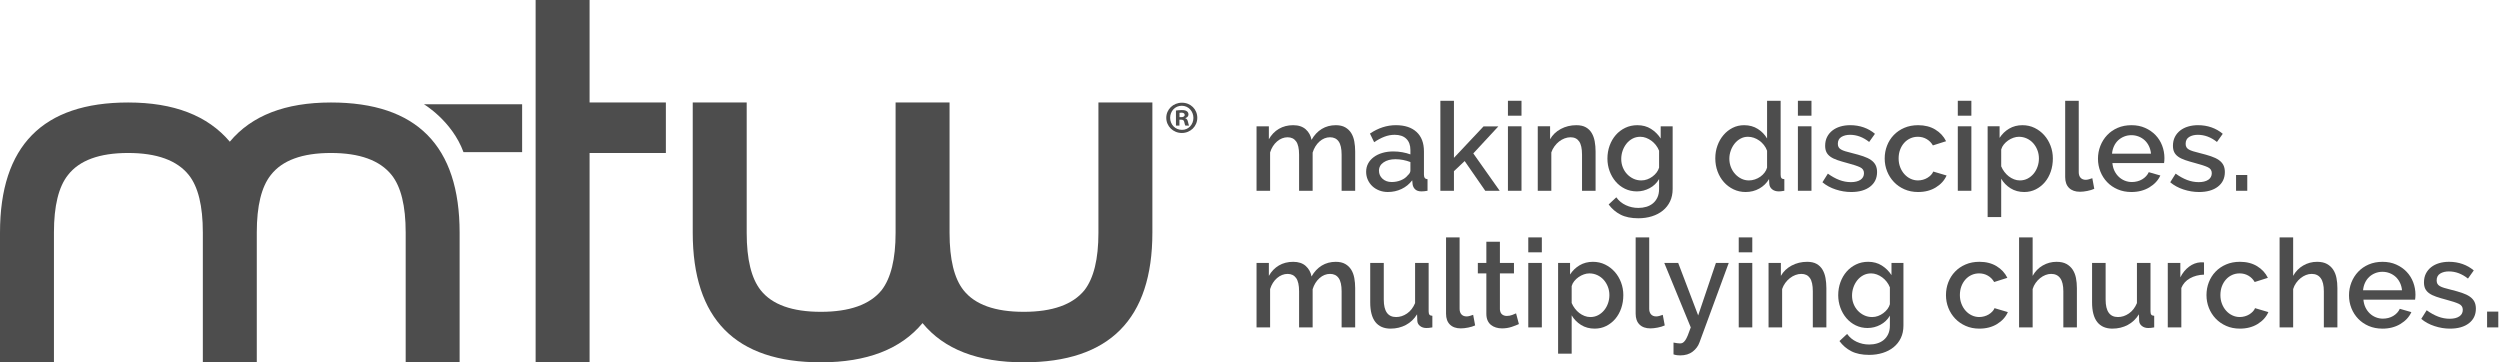 <svg width="276" height="40" viewBox="0 0 276 40" fill="none" xmlns="http://www.w3.org/2000/svg">
<g clip-path="url(#clip0_8327_74)">
<path d="M132.181 13.006C132.181 13.941 131.429 14.682 130.474 14.682C129.519 14.682 128.757 13.94 128.757 13.006C128.757 12.072 129.52 11.339 130.486 11.339C131.451 11.339 132.181 12.07 132.181 13.006ZM129.184 13.006C129.184 13.748 129.743 14.336 130.485 14.336C131.207 14.346 131.753 13.748 131.753 13.017C131.753 12.285 131.207 11.676 130.464 11.676C129.722 11.676 129.183 12.275 129.183 13.007L129.184 13.006ZM130.209 13.869H129.825V12.204C129.977 12.182 130.19 12.152 130.465 12.152C130.78 12.152 130.922 12.204 131.034 12.285C131.136 12.357 131.207 12.479 131.207 12.64C131.207 12.843 131.055 12.975 130.86 13.038V13.056C131.024 13.107 131.108 13.24 131.155 13.462C131.207 13.718 131.247 13.809 131.275 13.869H130.87C130.819 13.809 130.79 13.666 130.738 13.462C130.708 13.289 130.606 13.211 130.392 13.211H130.209V13.87V13.869ZM130.219 12.934H130.402C130.618 12.934 130.79 12.862 130.79 12.69C130.79 12.538 130.677 12.438 130.434 12.438C130.332 12.438 130.261 12.447 130.219 12.456V12.934Z" fill="#4D4D4D"/>
<path d="M127.222 25.685C127.222 35.23 122.486 40 113.019 40C107.941 40 104.218 38.559 101.848 35.67C99.445 38.559 95.701 40 90.624 40C81.195 40 76.478 35.23 76.478 25.685V11.313H82.435V25.712C82.435 28.634 82.951 30.742 83.983 32.043C85.243 33.631 87.456 34.425 90.624 34.425C93.792 34.425 96.026 33.631 97.325 32.043C98.357 30.709 98.873 28.597 98.873 25.712V11.313H104.831V25.712C104.831 28.634 105.344 30.742 106.376 32.043C107.636 33.631 109.849 34.425 113.019 34.425C116.188 34.425 118.42 33.631 119.72 32.043C120.753 30.709 121.266 28.597 121.266 25.712V11.313H127.223V25.685H127.222Z" fill="#4D4D4D"/>
<path d="M59.133 39.972V0H65.09V11.313H73.512V16.889H65.09V39.964C62.725 39.964 60.779 39.972 59.133 39.972Z" fill="#4D4D4D"/>
<path d="M46.802 11.511H57.643V16.797H51.17C49.904 13.345 46.802 11.511 46.802 11.511Z" fill="#4D4D4D"/>
<path d="M50.742 40H44.787V25.656C44.787 22.734 44.271 20.624 43.239 19.325C41.941 17.701 39.709 16.889 36.538 16.889C33.367 16.889 31.156 17.7 29.895 19.325C28.864 20.624 28.349 22.734 28.349 25.657V40.001H22.393V25.657C22.393 22.734 21.878 20.624 20.846 19.325C19.548 17.701 17.314 16.889 14.146 16.889C10.976 16.889 8.762 17.701 7.502 19.325C6.47 20.624 5.955 22.735 5.955 25.657V40.001H0V25.686C0 16.104 4.715 11.315 14.148 11.315C19.189 11.315 22.928 12.757 25.371 15.643C27.776 12.757 31.5 11.315 36.539 11.315C46.009 11.315 50.742 16.104 50.742 25.686V40.001V40Z" fill="#4D4D4D"/>
<path d="M149.612 21.061H148.114V17.074C148.114 16.412 148.006 15.926 147.788 15.617C147.57 15.308 147.252 15.154 146.835 15.154C146.418 15.154 146.02 15.311 145.671 15.624C145.322 15.937 145.07 16.344 144.916 16.843V21.062H143.419V17.075C143.419 16.403 143.31 15.915 143.092 15.611C142.874 15.307 142.561 15.155 142.152 15.155C141.743 15.155 141.336 15.31 140.982 15.618C140.627 15.927 140.373 16.33 140.219 16.829V21.062H138.722V13.944H140.083V15.373C140.364 14.874 140.734 14.491 141.192 14.223C141.65 13.955 142.174 13.821 142.764 13.821C143.354 13.821 143.819 13.976 144.159 14.283C144.499 14.592 144.71 14.978 144.792 15.44C145.091 14.914 145.468 14.513 145.921 14.236C146.375 13.959 146.893 13.821 147.474 13.821C147.891 13.821 148.238 13.9 148.515 14.059C148.791 14.218 149.011 14.428 149.175 14.692C149.338 14.955 149.451 15.261 149.515 15.611C149.579 15.96 149.611 16.33 149.611 16.72V21.061H149.612Z" fill="#4D4D4D"/>
<path d="M153.232 21.198C152.887 21.198 152.567 21.141 152.273 21.028C151.978 20.914 151.723 20.758 151.51 20.558C151.297 20.359 151.129 20.122 151.006 19.85C150.884 19.578 150.822 19.283 150.822 18.965C150.822 18.63 150.895 18.326 151.04 18.054C151.185 17.781 151.392 17.546 151.659 17.346C151.927 17.146 152.244 16.991 152.612 16.883C152.98 16.774 153.386 16.719 153.83 16.719C154.166 16.719 154.497 16.749 154.824 16.808C155.15 16.867 155.445 16.946 155.709 17.046V16.555C155.709 16.03 155.559 15.619 155.259 15.324C154.96 15.029 154.529 14.882 153.966 14.882C153.585 14.882 153.211 14.952 152.843 15.092C152.475 15.233 152.097 15.435 151.706 15.698L151.243 14.746C152.159 14.128 153.112 13.82 154.101 13.82C155.09 13.82 155.844 14.07 156.387 14.569C156.932 15.068 157.204 15.785 157.204 16.719V19.291C157.204 19.609 157.335 19.773 157.599 19.782V21.061C157.454 21.088 157.329 21.106 157.224 21.115C157.12 21.124 157.018 21.129 156.918 21.129C156.627 21.129 156.403 21.056 156.244 20.911C156.085 20.766 155.987 20.58 155.952 20.353L155.91 19.904C155.593 20.321 155.2 20.641 154.733 20.863C154.266 21.085 153.764 21.197 153.229 21.197L153.232 21.198ZM153.64 20.095C154.003 20.095 154.345 20.03 154.667 19.898C154.99 19.766 155.241 19.582 155.423 19.347C155.613 19.183 155.709 19.011 155.709 18.83V17.891C155.454 17.791 155.184 17.714 154.898 17.659C154.612 17.605 154.334 17.577 154.061 17.577C153.526 17.577 153.088 17.693 152.748 17.925C152.408 18.157 152.238 18.463 152.238 18.843C152.238 19.198 152.369 19.495 152.632 19.735C152.896 19.975 153.231 20.095 153.639 20.095H153.64Z" fill="#4D4D4D"/>
<path d="M163.972 21.062L161.699 17.781L160.515 18.898V21.062H159.017V11.126H160.515V17.427L163.781 13.956H165.415L162.652 16.937L165.565 21.061H163.972V21.062Z" fill="#4D4D4D"/>
<path d="M166.476 12.773V11.126H167.973V12.773H166.476ZM166.476 21.062V13.943H167.973V21.062H166.476Z" fill="#4D4D4D"/>
<path d="M176.153 21.061H174.656V17.074C174.656 16.402 174.549 15.914 174.336 15.611C174.123 15.307 173.807 15.154 173.389 15.154C173.171 15.154 172.953 15.196 172.735 15.277C172.518 15.358 172.313 15.474 172.123 15.623C171.933 15.773 171.762 15.95 171.613 16.154C171.463 16.358 171.348 16.583 171.266 16.828V21.061H169.769V13.943H171.13V15.372C171.402 14.891 171.796 14.513 172.314 14.236C172.831 13.959 173.403 13.821 174.029 13.821C174.456 13.821 174.805 13.898 175.077 14.053C175.349 14.207 175.565 14.418 175.723 14.685C175.882 14.953 175.993 15.261 176.056 15.611C176.12 15.96 176.152 16.33 176.152 16.72V21.061H176.153Z" fill="#4D4D4D"/>
<path d="M180.713 21.13C180.231 21.13 179.791 21.032 179.392 20.837C178.993 20.642 178.65 20.377 178.365 20.041C178.079 19.705 177.857 19.32 177.698 18.884C177.539 18.448 177.46 17.99 177.46 17.509C177.46 17.001 177.542 16.522 177.704 16.073C177.868 15.624 178.095 15.234 178.385 14.902C178.675 14.571 179.023 14.309 179.426 14.113C179.83 13.918 180.277 13.821 180.767 13.821C181.338 13.821 181.84 13.957 182.271 14.229C182.702 14.501 183.059 14.855 183.34 15.291V13.944H184.661V20.858C184.661 21.376 184.565 21.834 184.375 22.233C184.184 22.633 183.919 22.97 183.578 23.247C183.238 23.523 182.836 23.734 182.374 23.879C181.911 24.024 181.412 24.097 180.876 24.097C180.087 24.097 179.431 23.964 178.909 23.696C178.387 23.428 177.95 23.054 177.596 22.573L178.44 21.783C178.712 22.164 179.064 22.455 179.495 22.654C179.926 22.854 180.387 22.954 180.876 22.954C181.184 22.954 181.477 22.913 181.755 22.832C182.031 22.75 182.274 22.623 182.483 22.451C182.692 22.278 182.857 22.061 182.98 21.797C183.102 21.534 183.163 21.221 183.163 20.858V19.769C182.91 20.205 182.56 20.541 182.116 20.776C181.671 21.012 181.204 21.13 180.713 21.13L180.713 21.13ZM181.203 19.918C181.43 19.918 181.648 19.88 181.857 19.802C182.066 19.726 182.258 19.621 182.435 19.49C182.613 19.358 182.764 19.209 182.891 19.041C183.018 18.873 183.109 18.694 183.163 18.503V16.638C183.073 16.411 182.954 16.204 182.809 16.019C182.664 15.833 182.498 15.672 182.313 15.536C182.127 15.4 181.93 15.293 181.721 15.216C181.511 15.139 181.303 15.1 181.094 15.1C180.768 15.1 180.475 15.171 180.217 15.312C179.958 15.453 179.738 15.638 179.556 15.87C179.375 16.102 179.234 16.362 179.134 16.652C179.035 16.942 178.985 17.242 178.985 17.551C178.985 17.877 179.042 18.184 179.155 18.47C179.269 18.756 179.425 19.005 179.625 19.218C179.825 19.431 180.059 19.602 180.327 19.729C180.594 19.856 180.887 19.919 181.204 19.919L181.203 19.918Z" fill="#4D4D4D"/>
<path d="M192.717 21.198C192.236 21.198 191.791 21.1 191.384 20.905C190.975 20.71 190.621 20.445 190.321 20.109C190.022 19.773 189.788 19.381 189.621 18.932C189.453 18.483 189.369 17.999 189.369 17.482C189.369 16.965 189.448 16.514 189.607 16.073C189.766 15.633 189.988 15.245 190.274 14.91C190.56 14.575 190.895 14.309 191.281 14.114C191.666 13.918 192.09 13.821 192.554 13.821C193.125 13.821 193.629 13.96 194.065 14.236C194.5 14.513 194.84 14.864 195.085 15.291V11.126H196.583V19.292C196.583 19.465 196.612 19.587 196.671 19.66C196.73 19.733 196.836 19.773 196.991 19.782V21.062C196.836 21.089 196.711 21.107 196.617 21.116C196.521 21.125 196.442 21.13 196.378 21.13C196.079 21.13 195.834 21.053 195.644 20.898C195.453 20.744 195.349 20.544 195.33 20.299L195.302 19.769C195.039 20.213 194.681 20.563 194.227 20.817C193.774 21.071 193.27 21.198 192.716 21.198H192.717ZM193.085 19.919C193.303 19.919 193.52 19.882 193.738 19.81C193.956 19.737 194.155 19.637 194.337 19.51C194.518 19.383 194.675 19.233 194.807 19.061C194.938 18.889 195.031 18.703 195.085 18.503V16.638C195.004 16.411 194.888 16.202 194.739 16.012C194.589 15.821 194.419 15.658 194.228 15.522C194.038 15.386 193.835 15.281 193.622 15.209C193.409 15.137 193.194 15.1 192.976 15.1C192.676 15.1 192.401 15.168 192.152 15.305C191.902 15.441 191.687 15.622 191.505 15.849C191.324 16.076 191.18 16.334 191.077 16.625C190.972 16.915 190.92 17.215 190.92 17.524C190.92 17.85 190.977 18.159 191.09 18.449C191.204 18.739 191.36 18.993 191.56 19.211C191.76 19.429 191.989 19.602 192.248 19.729C192.507 19.856 192.785 19.919 193.085 19.919V19.919Z" fill="#4D4D4D"/>
<path d="M198.488 12.773V11.126H199.986V12.773H198.488ZM198.488 21.062V13.943H199.986V21.062H198.488Z" fill="#4D4D4D"/>
<path d="M204.368 21.198C203.797 21.198 203.227 21.105 202.66 20.918C202.093 20.733 201.605 20.467 201.197 20.122L201.796 19.169C202.222 19.478 202.644 19.711 203.062 19.87C203.479 20.029 203.906 20.108 204.341 20.108C204.776 20.108 205.138 20.022 205.396 19.85C205.654 19.677 205.784 19.433 205.784 19.115C205.784 18.815 205.638 18.598 205.348 18.462C205.058 18.326 204.604 18.176 203.987 18.013C203.542 17.896 203.161 17.781 202.844 17.673C202.526 17.564 202.268 17.437 202.068 17.292C201.868 17.147 201.723 16.979 201.633 16.788C201.542 16.598 201.497 16.366 201.497 16.094C201.497 15.731 201.566 15.408 201.707 15.127C201.848 14.846 202.043 14.608 202.292 14.413C202.542 14.217 202.834 14.07 203.17 13.97C203.506 13.87 203.869 13.82 204.259 13.82C204.795 13.82 205.294 13.902 205.757 14.065C206.219 14.228 206.632 14.464 206.995 14.773L206.355 15.672C205.693 15.145 204.989 14.883 204.246 14.883C203.865 14.883 203.545 14.962 203.286 15.121C203.028 15.28 202.898 15.531 202.898 15.876C202.898 16.021 202.926 16.144 202.98 16.244C203.034 16.343 203.123 16.43 203.246 16.502C203.368 16.575 203.527 16.641 203.722 16.7C203.917 16.759 204.16 16.825 204.451 16.897C204.931 17.016 205.347 17.133 205.696 17.252C206.045 17.37 206.333 17.508 206.56 17.666C206.787 17.825 206.955 18.011 207.064 18.224C207.173 18.438 207.228 18.694 207.228 18.993C207.228 19.674 206.971 20.212 206.459 20.607C205.946 21.001 205.249 21.199 204.369 21.199L204.368 21.198Z" fill="#4D4D4D"/>
<path d="M208.07 17.496C208.07 16.997 208.156 16.525 208.329 16.08C208.501 15.636 208.748 15.246 209.071 14.91C209.393 14.574 209.781 14.309 210.235 14.113C210.689 13.918 211.197 13.821 211.759 13.821C212.494 13.821 213.128 13.982 213.657 14.304C214.188 14.626 214.585 15.055 214.848 15.59L213.392 16.053C213.219 15.753 212.987 15.52 212.697 15.352C212.407 15.184 212.085 15.1 211.731 15.1C211.432 15.1 211.152 15.159 210.894 15.277C210.635 15.395 210.411 15.56 210.221 15.773C210.03 15.986 209.88 16.238 209.771 16.529C209.662 16.819 209.608 17.141 209.608 17.495C209.608 17.849 209.665 18.16 209.778 18.454C209.892 18.749 210.046 19.005 210.242 19.223C210.436 19.441 210.664 19.611 210.922 19.734C211.181 19.856 211.455 19.918 211.745 19.918C211.927 19.918 212.108 19.892 212.29 19.843C212.471 19.794 212.637 19.723 212.786 19.632C212.936 19.542 213.068 19.437 213.181 19.32C213.294 19.202 213.379 19.075 213.433 18.939L214.903 19.375C214.667 19.91 214.272 20.348 213.719 20.688C213.166 21.028 212.512 21.198 211.759 21.198C211.206 21.198 210.702 21.099 210.248 20.899C209.794 20.699 209.406 20.429 209.085 20.088C208.762 19.748 208.513 19.356 208.336 18.911C208.159 18.466 208.07 17.995 208.07 17.496Z" fill="#4D4D4D"/>
<path d="M216.141 12.773V11.126H217.639V12.773H216.141ZM216.141 21.062V13.943H217.639V21.062H216.141Z" fill="#4D4D4D"/>
<path d="M223.478 21.198C222.907 21.198 222.403 21.061 221.967 20.789C221.531 20.517 221.186 20.163 220.932 19.728V23.961H219.435V13.943H220.755V15.222C221.028 14.796 221.379 14.456 221.81 14.202C222.241 13.948 222.729 13.821 223.274 13.821C223.764 13.821 224.213 13.921 224.621 14.121C225.029 14.321 225.383 14.588 225.682 14.924C225.982 15.26 226.215 15.649 226.383 16.094C226.552 16.539 226.635 17.006 226.635 17.496C226.635 18.013 226.558 18.496 226.403 18.945C226.249 19.394 226.031 19.785 225.75 20.116C225.468 20.447 225.135 20.711 224.75 20.905C224.364 21.1 223.94 21.198 223.477 21.198H223.478ZM222.988 19.918C223.305 19.918 223.594 19.85 223.852 19.714C224.11 19.578 224.333 19.396 224.519 19.17C224.704 18.943 224.848 18.684 224.947 18.393C225.047 18.104 225.097 17.804 225.097 17.495C225.097 17.169 225.041 16.86 224.927 16.57C224.814 16.28 224.66 16.025 224.464 15.807C224.269 15.589 224.036 15.418 223.764 15.29C223.491 15.163 223.197 15.1 222.879 15.1C222.689 15.1 222.488 15.137 222.28 15.209C222.071 15.282 221.877 15.381 221.695 15.508C221.514 15.636 221.355 15.783 221.219 15.951C221.083 16.119 220.987 16.302 220.933 16.502V18.367C221.024 18.585 221.142 18.789 221.287 18.979C221.432 19.17 221.593 19.333 221.77 19.47C221.947 19.606 222.139 19.714 222.348 19.796C222.556 19.878 222.77 19.918 222.988 19.918Z" fill="#4D4D4D"/>
<path d="M227.996 11.126H229.493V19.006C229.493 19.27 229.561 19.476 229.697 19.625C229.834 19.775 230.025 19.85 230.269 19.85C230.369 19.85 230.485 19.832 230.616 19.795C230.747 19.759 230.872 19.718 230.991 19.673L231.208 20.844C230.991 20.943 230.732 21.023 230.432 21.082C230.133 21.141 229.865 21.17 229.629 21.17C229.112 21.17 228.711 21.03 228.425 20.748C228.139 20.467 227.996 20.068 227.996 19.551V11.126Z" fill="#4D4D4D"/>
<path d="M235.305 21.198C234.752 21.198 234.248 21.1 233.794 20.905C233.34 20.71 232.952 20.445 232.631 20.109C232.308 19.773 232.059 19.383 231.882 18.938C231.705 18.493 231.616 18.022 231.616 17.523C231.616 17.023 231.705 16.549 231.882 16.101C232.059 15.652 232.308 15.257 232.631 14.916C232.952 14.576 233.34 14.309 233.794 14.113C234.248 13.918 234.756 13.821 235.319 13.821C235.882 13.821 236.374 13.921 236.823 14.121C237.272 14.321 237.655 14.586 237.973 14.917C238.291 15.248 238.533 15.634 238.701 16.074C238.869 16.514 238.953 16.975 238.953 17.455C238.953 17.565 238.948 17.667 238.94 17.762C238.931 17.857 238.921 17.937 238.912 18H233.209C233.237 18.317 233.311 18.603 233.433 18.857C233.556 19.111 233.715 19.332 233.91 19.517C234.104 19.704 234.327 19.846 234.577 19.946C234.826 20.046 235.087 20.096 235.359 20.096C235.559 20.096 235.756 20.071 235.952 20.021C236.147 19.972 236.326 19.899 236.489 19.803C236.652 19.708 236.797 19.592 236.925 19.456C237.052 19.32 237.151 19.17 237.224 19.007L238.503 19.375C238.258 19.91 237.851 20.348 237.284 20.688C236.717 21.028 236.057 21.198 235.303 21.198L235.305 21.198ZM237.469 16.964C237.441 16.665 237.367 16.388 237.245 16.134C237.122 15.88 236.965 15.664 236.775 15.487C236.584 15.311 236.362 15.172 236.108 15.072C235.854 14.973 235.586 14.923 235.305 14.923C235.024 14.923 234.758 14.973 234.509 15.072C234.259 15.172 234.039 15.311 233.848 15.487C233.658 15.664 233.503 15.88 233.386 16.134C233.267 16.388 233.195 16.665 233.168 16.964H237.469Z" fill="#4D4D4D"/>
<path d="M242.764 21.198C242.193 21.198 241.624 21.105 241.056 20.918C240.489 20.733 240.002 20.467 239.593 20.122L240.192 19.169C240.618 19.478 241.04 19.711 241.458 19.87C241.876 20.029 242.303 20.108 242.738 20.108C243.173 20.108 243.534 20.022 243.792 19.85C244.051 19.677 244.181 19.433 244.181 19.115C244.181 18.815 244.035 18.598 243.745 18.462C243.455 18.326 243.001 18.176 242.384 18.013C241.939 17.896 241.558 17.781 241.24 17.673C240.923 17.564 240.664 17.437 240.464 17.292C240.264 17.147 240.119 16.979 240.029 16.788C239.938 16.598 239.893 16.366 239.893 16.094C239.893 15.731 239.963 15.408 240.104 15.127C240.245 14.846 240.439 14.608 240.689 14.413C240.938 14.217 241.231 14.07 241.567 13.97C241.902 13.87 242.265 13.82 242.656 13.82C243.191 13.82 243.69 13.902 244.153 14.065C244.616 14.229 245.029 14.464 245.392 14.773L244.752 15.672C244.089 15.145 243.386 14.883 242.642 14.883C242.261 14.883 241.941 14.962 241.683 15.121C241.424 15.28 241.295 15.531 241.295 15.876C241.295 16.021 241.322 16.144 241.376 16.244C241.431 16.343 241.519 16.43 241.642 16.502C241.765 16.575 241.923 16.641 242.119 16.7C242.314 16.759 242.556 16.825 242.847 16.897C243.327 17.016 243.743 17.133 244.092 17.252C244.441 17.37 244.73 17.508 244.957 17.666C245.184 17.825 245.351 18.011 245.461 18.224C245.569 18.438 245.624 18.694 245.624 18.993C245.624 19.674 245.367 20.212 244.855 20.607C244.343 21.001 243.646 21.199 242.766 21.199L242.764 21.198Z" fill="#4D4D4D"/>
<path d="M246.861 21.062V19.32H248.099V21.062H246.861Z" fill="#4D4D4D"/>
<path d="M149.612 36.145H148.114V32.157C148.114 31.495 148.006 31.009 147.788 30.701C147.57 30.392 147.252 30.238 146.835 30.238C146.418 30.238 146.02 30.394 145.671 30.708C145.322 31.021 145.07 31.427 144.916 31.927V36.146H143.419V32.158C143.419 31.486 143.31 30.999 143.092 30.695C142.874 30.391 142.561 30.239 142.152 30.239C141.743 30.239 141.336 30.393 140.982 30.701C140.627 31.01 140.373 31.414 140.219 31.913V36.146H138.722V29.028H140.083V30.457C140.364 29.958 140.734 29.575 141.192 29.306C141.65 29.039 142.174 28.905 142.764 28.905C143.354 28.905 143.819 29.059 144.159 29.368C144.499 29.677 144.71 30.062 144.792 30.525C145.091 29.999 145.468 29.597 145.921 29.32C146.375 29.044 146.893 28.905 147.474 28.905C147.891 28.905 148.238 28.985 148.515 29.143C148.791 29.302 149.011 29.513 149.175 29.776C149.338 30.04 149.451 30.346 149.515 30.695C149.579 31.044 149.611 31.414 149.611 31.804V36.146L149.612 36.145Z" fill="#4D4D4D"/>
<path d="M153.531 36.281C152.787 36.281 152.225 36.038 151.843 35.553C151.462 35.068 151.272 34.343 151.272 33.382V29.026H152.769V33.082C152.769 34.361 153.223 35.001 154.13 35.001C154.556 35.001 154.961 34.87 155.341 34.606C155.722 34.343 156.017 33.962 156.226 33.463V29.026H157.723V34.375C157.723 34.547 157.752 34.67 157.812 34.743C157.871 34.816 157.977 34.856 158.132 34.865V36.144C157.977 36.172 157.85 36.19 157.751 36.199C157.651 36.207 157.556 36.212 157.465 36.212C157.193 36.212 156.961 36.137 156.771 35.987C156.58 35.838 156.48 35.644 156.471 35.409L156.444 34.7C156.126 35.218 155.713 35.61 155.205 35.878C154.697 36.145 154.139 36.279 153.531 36.279V36.281Z" fill="#4D4D4D"/>
<path d="M159.643 26.209H161.14V34.09C161.14 34.353 161.208 34.559 161.344 34.709C161.48 34.858 161.672 34.933 161.916 34.933C162.016 34.933 162.132 34.915 162.263 34.879C162.394 34.843 162.519 34.802 162.637 34.756L162.855 35.927C162.637 36.027 162.379 36.106 162.079 36.165C161.78 36.224 161.512 36.254 161.276 36.254C160.758 36.254 160.357 36.113 160.071 35.831C159.785 35.55 159.643 35.151 159.643 34.633V26.208V26.209Z" fill="#4D4D4D"/>
<path d="M167.687 35.777C167.497 35.868 167.233 35.97 166.898 36.084C166.562 36.197 166.204 36.254 165.822 36.254C165.586 36.254 165.364 36.222 165.155 36.158C164.946 36.095 164.762 35.999 164.604 35.872C164.445 35.745 164.32 35.58 164.229 35.376C164.139 35.171 164.093 34.924 164.093 34.633V30.183H163.153V29.026H164.093V26.685H165.59V29.026H167.142V30.183H165.59V34.157C165.609 34.411 165.688 34.595 165.829 34.709C165.97 34.822 166.144 34.879 166.353 34.879C166.562 34.879 166.761 34.843 166.951 34.77C167.142 34.697 167.283 34.639 167.374 34.594L167.686 35.777H167.687Z" fill="#4D4D4D"/>
<path d="M168.722 27.856V26.209H170.219V27.856H168.722ZM168.722 36.145V29.027H170.219V36.145H168.722Z" fill="#4D4D4D"/>
<path d="M176.057 36.281C175.486 36.281 174.982 36.145 174.546 35.873C174.11 35.6 173.765 35.246 173.512 34.811V39.045H172.014V29.027H173.335V30.306C173.607 29.88 173.959 29.54 174.39 29.285C174.821 29.032 175.309 28.904 175.853 28.904C176.343 28.904 176.792 29.004 177.2 29.203C177.609 29.403 177.963 29.671 178.262 30.006C178.562 30.342 178.795 30.732 178.963 31.177C179.131 31.622 179.215 32.088 179.215 32.578C179.215 33.096 179.138 33.579 178.983 34.028C178.828 34.478 178.611 34.867 178.33 35.199C178.048 35.53 177.715 35.793 177.329 35.988C176.944 36.183 176.52 36.28 176.056 36.28L176.057 36.281ZM175.567 35.002C175.885 35.002 176.173 34.934 176.432 34.798C176.69 34.661 176.913 34.48 177.098 34.253C177.284 34.026 177.427 33.768 177.527 33.477C177.627 33.187 177.677 32.887 177.677 32.578C177.677 32.252 177.62 31.943 177.507 31.653C177.393 31.363 177.239 31.109 177.044 30.891C176.849 30.673 176.615 30.501 176.343 30.373C176.071 30.246 175.776 30.183 175.459 30.183C175.268 30.183 175.068 30.219 174.86 30.291C174.651 30.364 174.456 30.464 174.275 30.591C174.093 30.718 173.935 30.866 173.798 31.034C173.662 31.202 173.567 31.385 173.512 31.585V33.45C173.603 33.667 173.721 33.872 173.867 34.062C174.012 34.252 174.173 34.416 174.349 34.552C174.527 34.688 174.719 34.797 174.928 34.879C175.136 34.961 175.35 35.001 175.567 35.001V35.002Z" fill="#4D4D4D"/>
<path d="M180.576 26.209H182.073V34.09C182.073 34.353 182.141 34.559 182.277 34.709C182.413 34.858 182.604 34.933 182.849 34.933C182.949 34.933 183.065 34.915 183.196 34.879C183.327 34.843 183.452 34.802 183.57 34.756L183.788 35.927C183.57 36.027 183.312 36.106 183.012 36.165C182.713 36.224 182.445 36.254 182.209 36.254C181.691 36.254 181.29 36.113 181.004 35.831C180.718 35.55 180.576 35.151 180.576 34.633V26.208V26.209Z" fill="#4D4D4D"/>
<path d="M184.755 37.819C184.892 37.846 185.025 37.869 185.157 37.887C185.288 37.905 185.395 37.914 185.477 37.914C185.594 37.914 185.696 37.889 185.783 37.839C185.869 37.79 185.957 37.701 186.049 37.573C186.139 37.446 186.232 37.267 186.328 37.036C186.424 36.804 186.535 36.507 186.661 36.144L183.735 29.026H185.272L187.478 34.824L189.438 29.026H190.853L187.628 37.791C187.483 38.2 187.231 38.542 186.872 38.819C186.514 39.096 186.053 39.235 185.491 39.235C185.382 39.235 185.268 39.229 185.151 39.215C185.033 39.201 184.901 39.172 184.756 39.126V37.819H184.755Z" fill="#4D4D4D"/>
<path d="M191.956 27.856V26.209H193.453V27.856H191.956ZM191.956 36.145V29.027H193.453V36.145H191.956Z" fill="#4D4D4D"/>
<path d="M201.633 36.145H200.135V32.157C200.135 31.486 200.028 30.998 199.815 30.694C199.602 30.39 199.286 30.238 198.869 30.238C198.651 30.238 198.433 30.278 198.215 30.36C197.997 30.442 197.793 30.557 197.603 30.707C197.412 30.857 197.242 31.034 197.092 31.238C196.943 31.442 196.827 31.666 196.746 31.912V36.145H195.248V29.027H196.609V30.456C196.882 29.975 197.276 29.596 197.794 29.319C198.311 29.043 198.883 28.904 199.509 28.904C199.935 28.904 200.284 28.981 200.557 29.136C200.829 29.29 201.044 29.501 201.203 29.769C201.362 30.037 201.473 30.346 201.536 30.695C201.599 31.044 201.632 31.414 201.632 31.804V36.146L201.633 36.145Z" fill="#4D4D4D"/>
<path d="M206.192 36.213C205.711 36.213 205.271 36.116 204.872 35.92C204.472 35.725 204.13 35.46 203.844 35.124C203.558 34.789 203.336 34.403 203.178 33.967C203.019 33.532 202.939 33.073 202.939 32.592C202.939 32.084 203.021 31.605 203.184 31.157C203.348 30.708 203.575 30.317 203.865 29.986C204.155 29.654 204.502 29.392 204.906 29.196C205.309 29 205.756 28.903 206.247 28.903C206.818 28.903 207.319 29.039 207.751 29.312C208.182 29.584 208.539 29.938 208.82 30.373V29.026H210.14V35.94C210.14 36.457 210.045 36.915 209.854 37.314C209.664 37.713 209.398 38.051 209.058 38.328C208.718 38.605 208.316 38.816 207.853 38.961C207.391 39.106 206.892 39.179 206.356 39.179C205.567 39.179 204.911 39.045 204.389 38.777C203.867 38.51 203.43 38.136 203.076 37.654L203.92 36.864C204.192 37.245 204.544 37.536 204.975 37.735C205.406 37.934 205.867 38.034 206.356 38.034C206.664 38.034 206.957 37.994 207.234 37.912C207.511 37.83 207.754 37.703 207.963 37.531C208.172 37.358 208.337 37.141 208.459 36.877C208.582 36.614 208.643 36.301 208.643 35.938V34.849C208.39 35.284 208.04 35.621 207.596 35.856C207.151 36.092 206.683 36.21 206.193 36.21L206.192 36.213ZM206.683 35.002C206.909 35.002 207.127 34.964 207.336 34.886C207.545 34.809 207.738 34.704 207.915 34.573C208.092 34.442 208.244 34.292 208.371 34.124C208.498 33.956 208.589 33.777 208.643 33.586V31.721C208.552 31.494 208.434 31.288 208.289 31.102C208.144 30.917 207.978 30.755 207.792 30.619C207.606 30.483 207.409 30.377 207.2 30.299C206.991 30.222 206.783 30.183 206.574 30.183C206.247 30.183 205.955 30.254 205.697 30.394C205.438 30.535 205.218 30.721 205.036 30.952C204.855 31.184 204.714 31.444 204.614 31.735C204.514 32.026 204.465 32.325 204.465 32.633C204.465 32.96 204.522 33.266 204.635 33.552C204.749 33.838 204.905 34.088 205.105 34.301C205.305 34.514 205.539 34.685 205.807 34.811C206.074 34.938 206.367 35.002 206.684 35.002H206.683Z" fill="#4D4D4D"/>
<path d="M214.835 32.578C214.835 32.08 214.921 31.608 215.093 31.163C215.266 30.718 215.513 30.328 215.835 29.992C216.157 29.656 216.545 29.391 217 29.196C217.453 29 217.961 28.903 218.524 28.903C219.258 28.903 219.892 29.064 220.422 29.386C220.952 29.708 221.349 30.137 221.613 30.672L220.156 31.135C219.984 30.836 219.752 30.602 219.462 30.434C219.172 30.266 218.849 30.182 218.495 30.182C218.196 30.182 217.917 30.241 217.658 30.359C217.4 30.477 217.175 30.643 216.985 30.856C216.795 31.069 216.645 31.321 216.535 31.611C216.427 31.902 216.372 32.224 216.372 32.578C216.372 32.932 216.429 33.243 216.543 33.537C216.656 33.832 216.81 34.089 217.006 34.306C217.2 34.524 217.428 34.694 217.687 34.816C217.945 34.938 218.22 35 218.51 35C218.691 35 218.873 34.975 219.054 34.925C219.236 34.875 219.401 34.806 219.551 34.715C219.7 34.624 219.832 34.52 219.945 34.401C220.059 34.284 220.143 34.157 220.197 34.02L221.667 34.456C221.431 34.992 221.036 35.429 220.483 35.77C219.93 36.11 219.276 36.28 218.524 36.28C217.97 36.28 217.466 36.181 217.013 35.98C216.559 35.781 216.171 35.51 215.849 35.171C215.527 34.831 215.278 34.439 215.1 33.994C214.924 33.549 214.835 33.077 214.835 32.578Z" fill="#4D4D4D"/>
<path d="M229.29 36.145H227.793V32.157C227.793 31.504 227.677 31.021 227.446 30.708C227.214 30.394 226.881 30.238 226.445 30.238C226.236 30.238 226.028 30.279 225.82 30.36C225.611 30.442 225.414 30.557 225.228 30.707C225.041 30.857 224.875 31.034 224.731 31.238C224.585 31.442 224.477 31.666 224.404 31.912V36.145H222.906V26.209H224.404V30.456C224.676 29.966 225.045 29.585 225.513 29.313C225.98 29.041 226.491 28.904 227.044 28.904C227.489 28.904 227.854 28.984 228.14 29.143C228.426 29.302 228.654 29.512 228.827 29.776C228.998 30.039 229.119 30.345 229.187 30.694C229.255 31.043 229.289 31.414 229.289 31.803V36.145H229.29Z" fill="#4D4D4D"/>
<path d="M233.224 36.281C232.479 36.281 231.917 36.038 231.535 35.553C231.154 35.068 230.964 34.343 230.964 33.382V29.026H232.461V33.082C232.461 34.361 232.915 35.001 233.822 35.001C234.248 35.001 234.653 34.87 235.033 34.606C235.414 34.343 235.709 33.962 235.918 33.463V29.026H237.415V34.375C237.415 34.547 237.445 34.67 237.504 34.743C237.563 34.816 237.669 34.856 237.824 34.865V36.144C237.669 36.172 237.543 36.19 237.443 36.199C237.343 36.207 237.248 36.212 237.157 36.212C236.885 36.212 236.653 36.137 236.463 35.987C236.272 35.838 236.172 35.644 236.163 35.409L236.136 34.7C235.819 35.218 235.405 35.61 234.897 35.878C234.389 36.145 233.831 36.279 233.224 36.279V36.281Z" fill="#4D4D4D"/>
<path d="M243.323 30.32C242.742 30.338 242.228 30.472 241.778 30.722C241.329 30.971 241.009 31.328 240.819 31.79V36.146H239.322V29.027H240.71V30.62C240.954 30.13 241.274 29.737 241.669 29.442C242.063 29.147 242.488 28.986 242.942 28.959H243.166C243.225 28.959 243.277 28.964 243.323 28.973V30.321L243.323 30.32Z" fill="#4D4D4D"/>
<path d="M243.596 32.578C243.596 32.08 243.682 31.608 243.854 31.163C244.027 30.718 244.274 30.328 244.596 29.992C244.918 29.656 245.306 29.391 245.761 29.196C246.214 29 246.722 28.903 247.285 28.903C248.019 28.903 248.653 29.064 249.183 29.386C249.713 29.708 250.11 30.137 250.374 30.672L248.917 31.135C248.744 30.836 248.513 30.602 248.223 30.434C247.933 30.266 247.61 30.182 247.256 30.182C246.957 30.182 246.678 30.241 246.419 30.359C246.161 30.477 245.936 30.643 245.746 30.856C245.556 31.069 245.406 31.321 245.296 31.611C245.188 31.902 245.133 32.224 245.133 32.578C245.133 32.932 245.19 33.243 245.304 33.537C245.417 33.832 245.571 34.089 245.767 34.306C245.961 34.524 246.189 34.694 246.448 34.816C246.706 34.938 246.981 35 247.271 35C247.452 35 247.634 34.975 247.815 34.925C247.997 34.875 248.162 34.806 248.312 34.715C248.461 34.624 248.593 34.52 248.706 34.401C248.82 34.284 248.904 34.157 248.958 34.02L250.428 34.456C250.192 34.992 249.797 35.429 249.244 35.77C248.691 36.11 248.037 36.28 247.285 36.28C246.731 36.28 246.227 36.181 245.774 35.98C245.32 35.781 244.932 35.51 244.61 35.171C244.288 34.831 244.039 34.439 243.861 33.994C243.685 33.549 243.596 33.077 243.596 32.578Z" fill="#4D4D4D"/>
<path d="M258.05 36.145H256.553V32.157C256.553 31.504 256.437 31.021 256.206 30.708C255.975 30.394 255.642 30.238 255.206 30.238C254.997 30.238 254.788 30.279 254.58 30.36C254.371 30.442 254.174 30.557 253.988 30.707C253.802 30.857 253.636 31.034 253.491 31.238C253.345 31.442 253.237 31.666 253.164 31.912V36.145H251.667V26.209H253.164V30.456C253.436 29.966 253.806 29.585 254.273 29.313C254.741 29.041 255.251 28.904 255.804 28.904C256.249 28.904 256.614 28.984 256.9 29.143C257.186 29.302 257.414 29.512 257.587 29.776C257.759 30.039 257.879 30.345 257.947 30.694C258.015 31.043 258.049 31.414 258.049 31.803V36.145H258.05Z" fill="#4D4D4D"/>
<path d="M263.018 36.281C262.465 36.281 261.961 36.183 261.507 35.989C261.054 35.794 260.666 35.529 260.344 35.192C260.021 34.857 259.773 34.466 259.595 34.022C259.419 33.577 259.33 33.105 259.33 32.606C259.33 32.107 259.419 31.633 259.595 31.184C259.773 30.735 260.021 30.34 260.344 30.001C260.666 29.66 261.054 29.393 261.507 29.198C261.961 29.003 262.469 28.905 263.032 28.905C263.595 28.905 264.087 29.005 264.537 29.204C264.986 29.404 265.369 29.669 265.686 30.001C266.004 30.332 266.246 30.718 266.415 31.158C266.582 31.598 266.667 32.059 266.667 32.539C266.667 32.648 266.662 32.75 266.653 32.845C266.644 32.941 266.634 33.02 266.625 33.083H260.922C260.95 33.401 261.025 33.687 261.147 33.941C261.269 34.195 261.428 34.415 261.623 34.601C261.818 34.787 262.04 34.93 262.29 35.029C262.54 35.129 262.8 35.179 263.073 35.179C263.272 35.179 263.47 35.154 263.665 35.105C263.86 35.055 264.039 34.983 264.202 34.887C264.366 34.791 264.511 34.676 264.638 34.54C264.765 34.404 264.865 34.254 264.937 34.091L266.216 34.459C265.972 34.995 265.565 35.432 264.998 35.773C264.431 36.113 263.77 36.283 263.017 36.283L263.018 36.281ZM265.182 32.048C265.155 31.748 265.08 31.472 264.958 31.218C264.836 30.964 264.678 30.748 264.488 30.571C264.298 30.394 264.075 30.256 263.821 30.155C263.568 30.056 263.3 30.006 263.018 30.006C262.737 30.006 262.472 30.057 262.222 30.155C261.972 30.256 261.752 30.394 261.562 30.571C261.371 30.748 261.217 30.964 261.099 31.218C260.981 31.471 260.909 31.748 260.881 32.048H265.182Z" fill="#4D4D4D"/>
<path d="M270.477 36.281C269.906 36.281 269.336 36.188 268.769 36.001C268.202 35.816 267.714 35.55 267.306 35.205L267.905 34.252C268.331 34.561 268.753 34.794 269.171 34.953C269.589 35.112 270.015 35.191 270.45 35.191C270.885 35.191 271.247 35.105 271.505 34.933C271.764 34.76 271.893 34.516 271.893 34.198C271.893 33.898 271.747 33.68 271.457 33.544C271.167 33.408 270.714 33.258 270.096 33.095C269.651 32.978 269.271 32.864 268.953 32.755C268.635 32.646 268.377 32.519 268.177 32.374C267.977 32.229 267.832 32.061 267.742 31.87C267.651 31.68 267.606 31.448 267.606 31.176C267.606 30.813 267.675 30.491 267.816 30.209C267.957 29.928 268.152 29.69 268.401 29.495C268.651 29.299 268.943 29.152 269.28 29.052C269.615 28.953 269.978 28.903 270.368 28.903C270.904 28.903 271.403 28.985 271.866 29.148C272.328 29.311 272.741 29.547 273.104 29.856L272.464 30.755C271.802 30.229 271.098 29.965 270.355 29.965C269.974 29.965 269.654 30.045 269.395 30.204C269.137 30.363 269.007 30.614 269.007 30.959C269.007 31.104 269.035 31.226 269.089 31.327C269.143 31.426 269.232 31.513 269.355 31.585C269.478 31.657 269.636 31.724 269.831 31.782C270.027 31.841 270.269 31.907 270.56 31.979C271.04 32.097 271.456 32.215 271.805 32.333C272.154 32.451 272.443 32.59 272.669 32.748C272.896 32.907 273.064 33.094 273.173 33.307C273.282 33.52 273.337 33.777 273.337 34.076C273.337 34.756 273.08 35.294 272.568 35.689C272.055 36.083 271.358 36.281 270.479 36.281H270.477Z" fill="#4D4D4D"/>
<path d="M274.574 36.145V34.402H275.813V36.145H274.574Z" fill="#4D4D4D"/>
</g>
<defs>
<clipPath id="clip0_8327_74">
<rect width="275.813" height="40" fill="white"/>
</clipPath>
</defs>
</svg>

